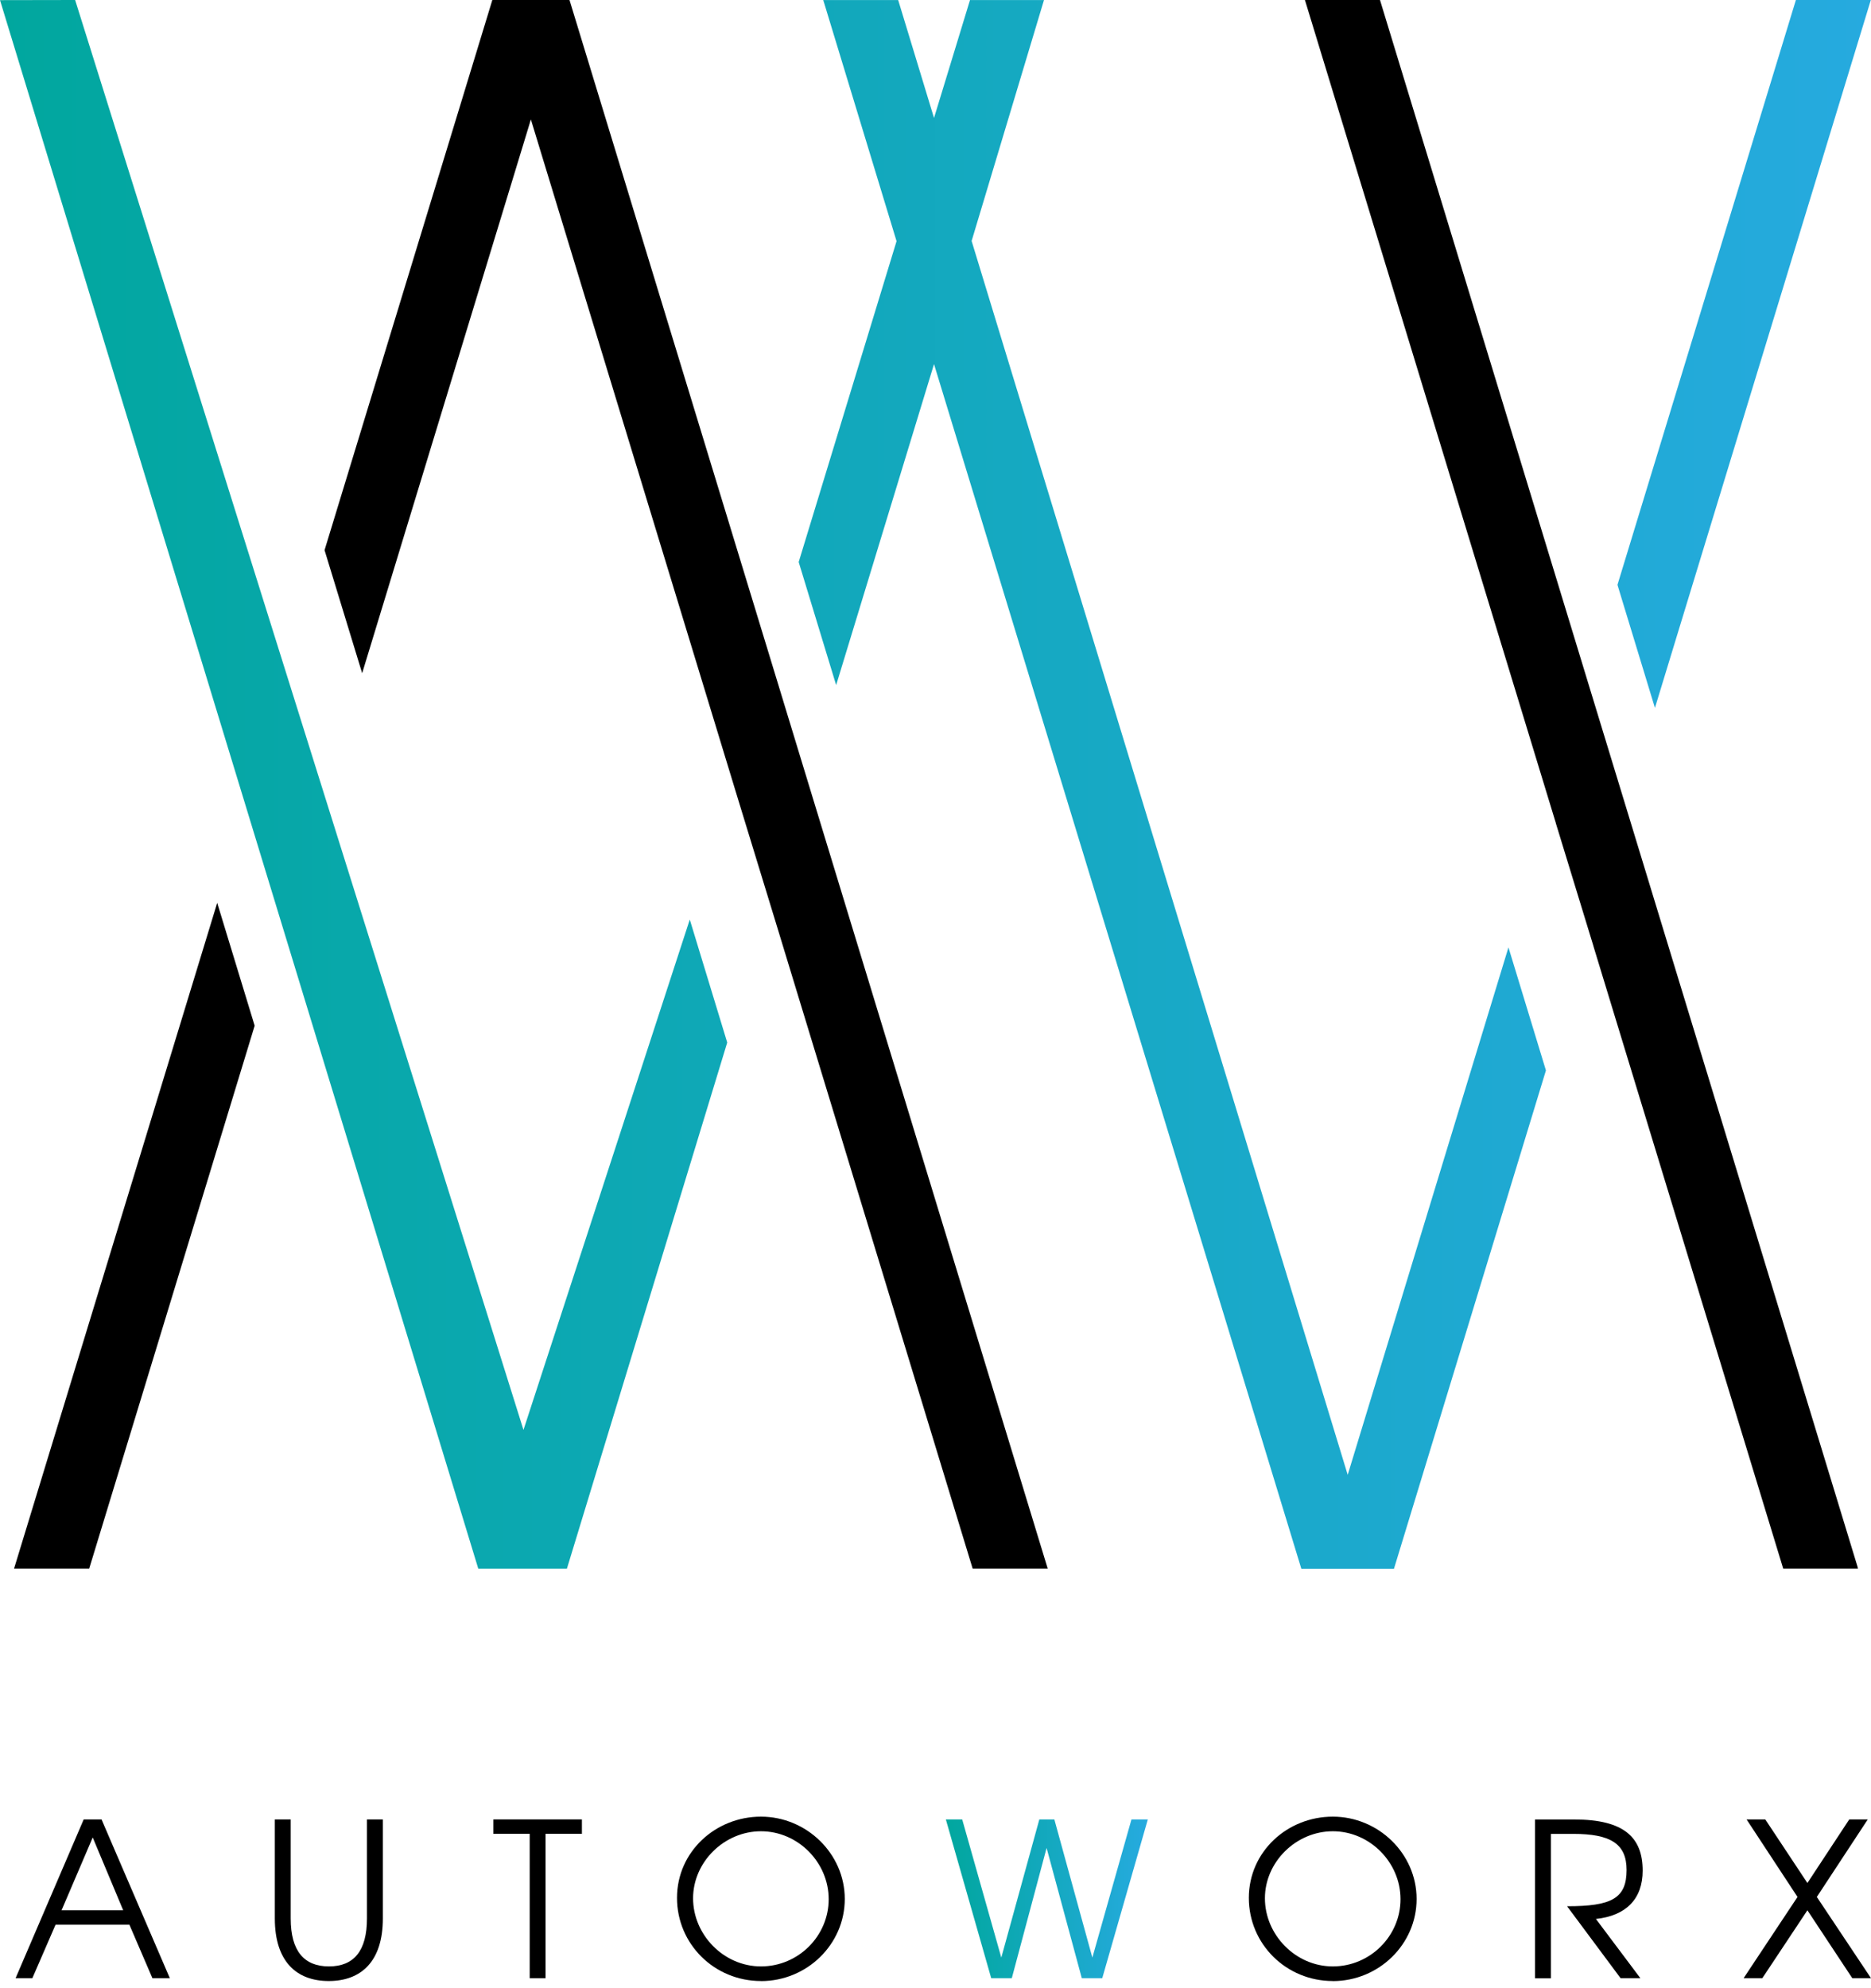 <svg width="240" height="255" viewBox="0 0 240 255" fill="none" xmlns="http://www.w3.org/2000/svg">
<path d="M19.55 253.718L16.598 246.855H7.128L4.15 253.718H2L10.736 233.354H13.024L21.786 253.718H19.55ZM11.893 235.667L7.896 245.008H15.803L11.893 235.667Z" fill="black"/>
<path d="M42.168 254.081C38.059 254.081 35.253 251.603 35.253 246.061V233.354H37.29V246.061C37.29 250.222 38.999 252.207 42.194 252.207C45.388 252.207 47.071 250.222 47.071 246.061V233.354H49.108V246.061C49.108 251.603 46.294 254.081 42.168 254.081Z" fill="black"/>
<path d="M69.982 235.201V253.718H67.945V235.201H63.291V233.354H74.643V235.201H69.99H69.982Z" fill="black"/>
<path d="M97.614 254.081C91.632 254.081 86.841 249.341 86.841 243.42C86.841 237.498 91.779 233 97.614 233C103.45 233 108.362 237.739 108.362 243.558C108.362 249.376 103.51 254.089 97.614 254.089V254.081ZM97.614 234.873C92.901 234.873 88.904 238.81 88.904 243.471C88.904 248.133 92.815 252.207 97.614 252.207C102.414 252.207 106.299 248.297 106.299 243.584C106.299 238.87 102.362 234.873 97.614 234.873Z" fill="black"/>
<path d="M141.382 253.718H138.766L134.251 237.014L129.788 253.718H127.146L121.328 233.354H123.426L128.441 251.076L133.319 233.354H135.244L140.121 251.076L145.137 233.354H147.234L141.39 253.718H141.382Z" fill="url(#paint0_linear_0_1)"/>
<path d="M170.965 254.081C164.983 254.081 160.192 249.341 160.192 243.42C160.192 237.498 165.121 233 170.965 233C176.81 233 181.713 237.739 181.713 243.558C181.713 249.376 176.861 254.089 170.965 254.089V254.081ZM170.965 234.873C166.252 234.873 162.255 238.81 162.255 243.471C162.255 248.133 166.166 252.207 170.965 252.207C175.765 252.207 179.65 248.297 179.65 243.584C179.65 238.87 175.713 234.873 170.965 234.873Z" fill="black"/>
<path d="M204.71 246.113L210.416 253.718H207.878L201.015 244.49C206.721 244.49 208.647 243.497 208.647 239.837C208.647 236.445 206.549 235.21 201.81 235.21H198.944V253.727H196.906V233.363H201.948C208.344 233.363 210.71 235.676 210.71 239.924C210.71 243.532 208.612 245.707 204.701 246.122L204.71 246.113Z" fill="black"/>
<path d="M237.6 253.718L231.842 245.008L226.059 253.718H223.659L230.573 243.299L224.039 233.354H226.438L231.842 241.512L237.212 233.354H239.586L233.051 243.299L240 253.718H237.6Z" fill="black"/>
<path d="M32.666 131.554L11.442 201.184H1.804L27.861 115.797L32.666 131.554Z" fill="black"/>
<path d="M104.306 102.494L99.5 86.719L73.052 0H72.634H63.562H63.153L41.632 70.561L46.455 86.345L68.098 15.322L94.668 102.494L99.5 118.278L124.765 201.184H134.393L104.306 102.494Z" fill="black"/>
<path d="M238.323 201.184H228.738L204.405 121.386V121.368L199.582 105.611V105.593L167.388 0H177.016L204.396 89.818L209.202 105.576L238.236 200.827C238.28 200.949 238.297 201.053 238.323 201.175V201.184Z" fill="black"/>
<path d="M88.478 117.93C90.079 123.188 91.681 128.446 93.283 133.713C86.432 156.209 79.572 178.697 72.72 201.192H61.35C40.9 134.131 20.45 67.079 0 0.017C3.212 0.017 6.425 0 9.637 0C28.808 61.133 47.978 122.265 67.148 183.398C74.261 161.572 81.374 139.746 88.486 117.921L88.478 117.93ZM172.872 189.152C156.793 136.403 140.713 83.655 124.633 30.906C127.724 20.607 130.823 10.308 133.914 0.009H124.424L119.81 15.131L115.213 0.009H105.602C108.736 10.316 111.87 20.624 115.004 30.932C110.817 44.652 106.638 58.364 102.451 72.085C104.052 77.343 105.654 82.601 107.256 87.868C111.444 74.148 115.623 60.419 119.81 46.698C135.515 98.202 151.221 149.697 166.926 201.201H178.81C185.304 179.898 191.799 158.595 198.302 137.291C196.7 132.033 195.098 126.775 193.496 121.508C186.619 144.065 179.741 166.613 172.872 189.17V189.152ZM230.366 0C222.739 25.003 215.113 50.007 207.478 75.01C209.08 80.268 210.682 85.526 212.284 90.793L239.977 0H230.366Z" fill="url(#paint1_linear_0_1)"/>
<defs>
<linearGradient id="paint0_linear_0_1" x1="121.319" y1="243.54" x2="147.226" y2="243.54" gradientUnits="userSpaceOnUse">
<stop stop-color="#01A79E"/>
<stop offset="1" stop-color="#26AADF"/>
</linearGradient>
<linearGradient id="paint1_linear_0_1" x1="0" y1="100.588" x2="239.977" y2="100.588" gradientUnits="userSpaceOnUse">
<stop stop-color="#01A79E"/>
<stop offset="1" stop-color="#26AADF"/>
</linearGradient>
</defs>
</svg>

